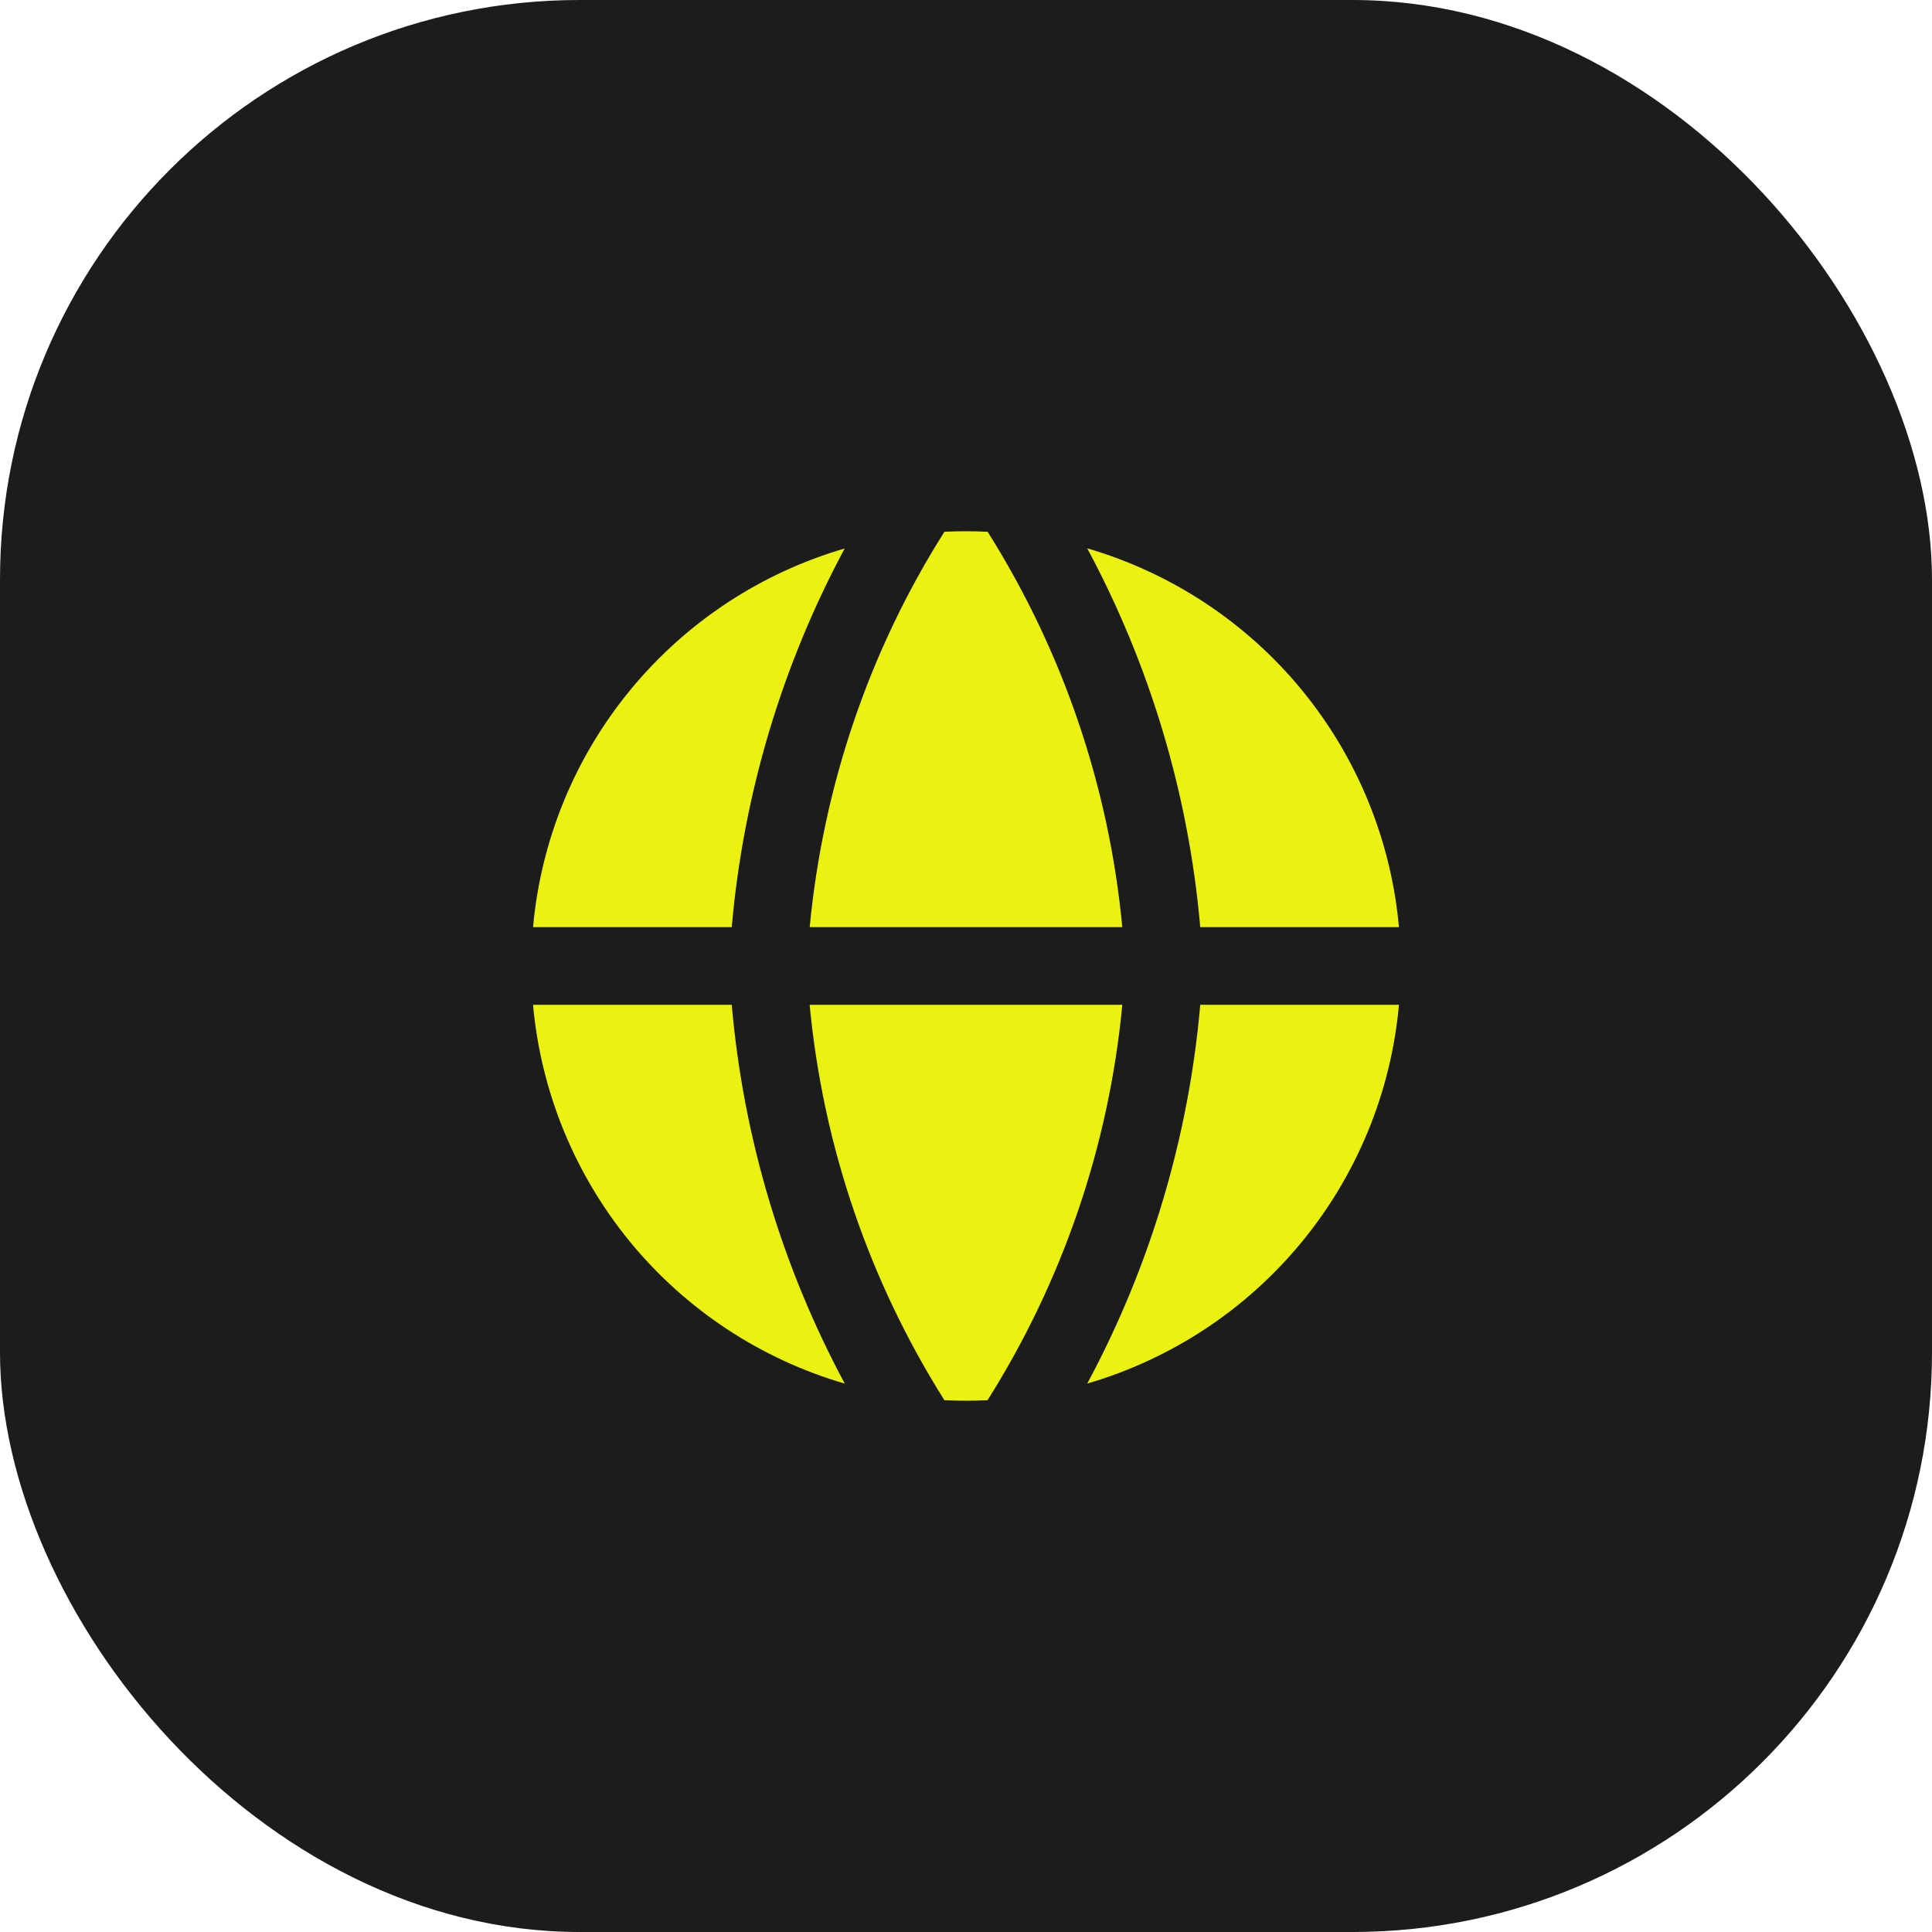 <svg width="40" height="40" viewBox="0 0 40 40" fill="none" xmlns="http://www.w3.org/2000/svg">
<rect width="40" height="40" rx="12" fill="#1C1C1C"/>
<g clip-path="url(#clip0_279_74)">
<path fill-rule="evenodd" clip-rule="evenodd" d="M17.492 11.355C15.752 11.861 14.206 12.881 13.054 14.28C11.902 15.678 11.199 17.392 11.036 19.196H15.15C15.39 16.45 16.186 13.782 17.49 11.353L17.492 11.355ZM15.15 20.803H11.036C11.199 22.608 11.902 24.322 13.053 25.721C14.205 27.12 15.751 28.139 17.49 28.646C16.186 26.218 15.39 23.549 15.15 20.803ZM19.553 28.99C17.994 26.517 17.038 23.713 16.763 20.803H23.236C22.961 23.713 22.005 26.517 20.446 28.99C20.149 29.004 19.85 29.004 19.553 28.99ZM22.51 28.645C24.249 28.138 25.795 27.119 26.947 25.72C28.098 24.321 28.801 22.608 28.964 20.803H24.85C24.61 23.549 23.814 26.218 22.51 28.646V28.645ZM24.85 19.196H28.964C28.801 17.392 28.098 15.678 26.947 14.279C25.796 12.88 24.249 11.861 22.51 11.353C23.814 13.782 24.61 16.45 24.85 19.196ZM19.553 11.01C19.851 10.995 20.149 10.995 20.448 11.01C22.006 13.483 22.961 16.287 23.236 19.196H16.764C17.043 16.269 18.001 13.462 19.553 11.01Z" fill="#EBF212"/>
</g>
<defs>
<clipPath id="clip0_279_74">
<rect width="18" height="18" fill="white" transform="translate(11 11)"/>
</clipPath>
</defs>
</svg>
